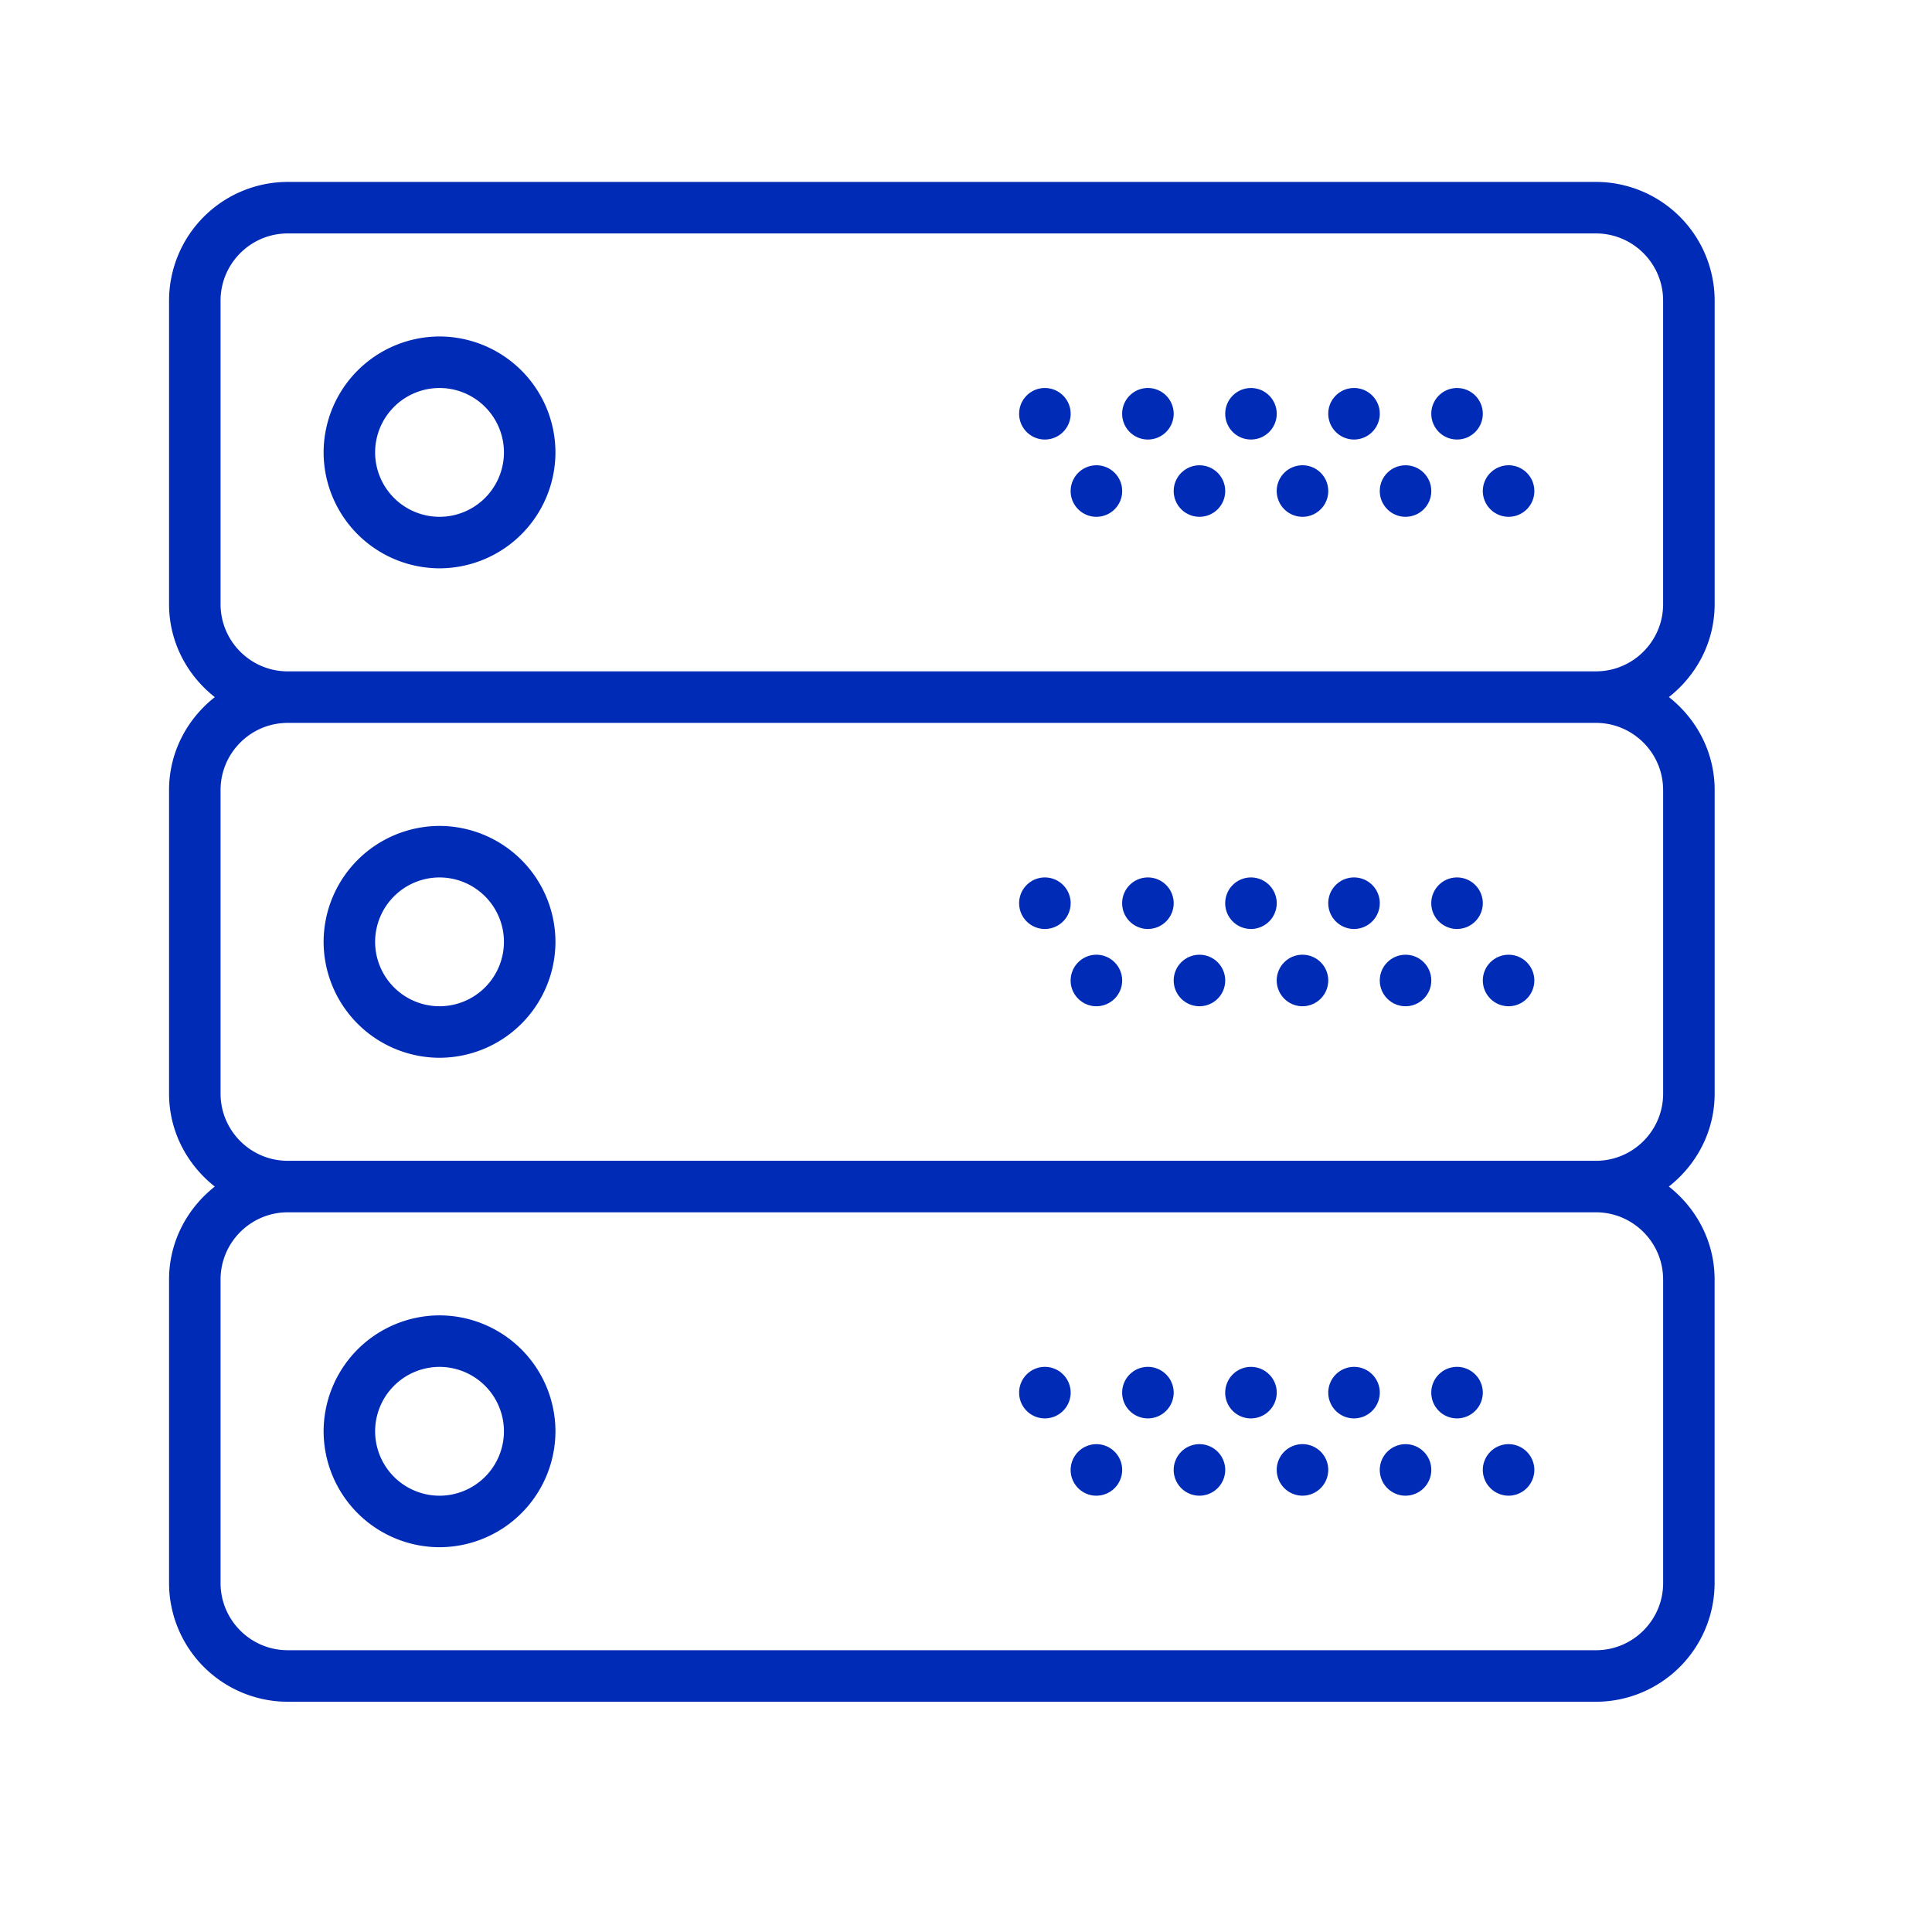 <svg xmlns="http://www.w3.org/2000/svg" xmlns:xlink="http://www.w3.org/1999/xlink" width="80" height="80" fill="none" xmlns:v="https://vecta.io/nano"><g clip-path="url(#A)" fill="#002bb7"><path d="M18.2 13.933a4.81 4.81 0 0 0-4.8 4.8 4.81 4.81 0 0 0 4.8 4.8 4.81 4.81 0 0 0 4.8-4.8 4.81 4.81 0 0 0-4.8-4.8zm0 7.467a2.67 2.67 0 0 1-2.667-2.667 2.67 2.67 0 0 1 2.667-2.667 2.67 2.67 0 0 1 2.667 2.667A2.67 2.67 0 0 1 18.2 21.4z"/><use xlink:href="#B"/><path d="M56.067 18.2a1.07 1.07 0 0 0 1.067-1.067c0-.589-.477-1.067-1.067-1.067S55 16.544 55 17.133a1.07 1.07 0 0 0 1.067 1.067zm6.4 3.2c.589 0 1.067-.477 1.067-1.067s-.478-1.067-1.067-1.067a1.07 1.07 0 0 0-1.067 1.067 1.07 1.07 0 0 0 1.067 1.067z"/><use xlink:href="#C"/><use xlink:href="#D"/><path d="M53.933 21.4c.589 0 1.067-.477 1.067-1.067s-.477-1.067-1.067-1.067-1.067.478-1.067 1.067a1.07 1.07 0 0 0 1.067 1.067zm-6.4-3.2a1.07 1.07 0 0 0 1.067-1.067 1.07 1.07 0 0 0-1.067-1.067c-.589 0-1.067.477-1.067 1.067s.477 1.067 1.067 1.067z"/><use xlink:href="#E"/><path d="M43.267 18.2a1.07 1.07 0 0 0 1.067-1.067 1.07 1.07 0 0 0-1.067-1.067c-.589 0-1.067.477-1.067 1.067s.477 1.067 1.067 1.067zm2.133 3.2c.589 0 1.067-.477 1.067-1.067s-.478-1.067-1.067-1.067a1.07 1.07 0 0 0-1.067 1.067c0 .589.477 1.067 1.067 1.067zM71 25.018v-12.57a4.92 4.92 0 0 0-4.915-4.915h-54.17A4.92 4.92 0 0 0 7 12.449v12.569c0 1.567.75 2.948 1.895 3.849C7.75 29.767 7 31.149 7 32.715v12.569c0 1.567.75 2.948 1.895 3.849C7.75 50.034 7 51.416 7 52.982V65.55a4.92 4.92 0 0 0 4.915 4.916h54.168a4.92 4.92 0 0 0 4.915-4.915v-12.57c0-1.567-.75-2.948-1.895-3.849 1.147-.9 1.897-2.283 1.897-3.849v-12.57c0-1.567-.75-2.948-1.895-3.849 1.146-.9 1.895-2.283 1.895-3.849zm-2.133 27.964V65.55c0 1.534-1.248 2.782-2.782 2.782h-54.17c-1.534.001-2.782-1.247-2.782-2.781v-12.57c0-1.534 1.248-2.782 2.782-2.782h54.168c1.535 0 2.783 1.248 2.783 2.782zm0-20.267v12.569c0 1.534-1.248 2.782-2.782 2.782h-54.17c-1.534.001-2.782-1.247-2.782-2.781v-12.57c0-1.534 1.248-2.782 2.782-2.782h54.168c1.535 0 2.783 1.248 2.783 2.782zM11.915 27.8c-1.534 0-2.782-1.248-2.782-2.782v-12.57c0-1.534 1.248-2.782 2.782-2.782h54.168c1.535 0 2.783 1.248 2.783 2.782v12.569c0 1.534-1.248 2.782-2.782 2.782l-54.17.001zm6.285 16A4.81 4.81 0 0 0 23 39a4.81 4.81 0 0 0-4.8-4.8 4.81 4.81 0 0 0-4.8 4.8 4.81 4.81 0 0 0 4.8 4.8zm0-7.467A2.67 2.67 0 0 1 20.867 39a2.67 2.67 0 0 1-2.667 2.667A2.67 2.67 0 0 1 15.533 39a2.67 2.67 0 0 1 2.667-2.667zm42.133 2.134A1.07 1.07 0 0 0 61.4 37.4a1.07 1.07 0 0 0-1.067-1.067c-.589 0-1.067.477-1.067 1.067s.478 1.067 1.067 1.067zm-4.266 0a1.07 1.07 0 0 0 1.067-1.067c0-.589-.477-1.067-1.067-1.067S55 36.811 55 37.4a1.07 1.07 0 0 0 1.067 1.067z"/><use xlink:href="#F"/><use xlink:href="#G"/><path d="M51.8 38.467a1.07 1.07 0 0 0 1.067-1.067 1.07 1.07 0 0 0-1.067-1.067c-.589 0-1.067.477-1.067 1.067s.477 1.067 1.067 1.067zm2.133 3.2A1.07 1.07 0 0 0 55 40.6c0-.589-.477-1.067-1.067-1.067s-1.067.478-1.067 1.067a1.07 1.07 0 0 0 1.067 1.067zm-6.4-3.2A1.07 1.07 0 0 0 48.6 37.4a1.07 1.07 0 0 0-1.067-1.067c-.589 0-1.067.477-1.067 1.067s.477 1.067 1.067 1.067z"/><use xlink:href="#H"/><path d="M43.267 38.467a1.07 1.07 0 0 0 1.067-1.067 1.07 1.07 0 0 0-1.067-1.067c-.589 0-1.067.477-1.067 1.067s.477 1.067 1.067 1.067zm2.133 3.2a1.07 1.07 0 0 0 1.067-1.067 1.07 1.07 0 0 0-1.067-1.067 1.07 1.07 0 0 0-1.067 1.067c0 .589.477 1.067 1.067 1.067zm-27.2 22.4a4.81 4.81 0 0 0 4.8-4.8 4.81 4.81 0 0 0-4.8-4.8 4.81 4.81 0 0 0-4.8 4.8 4.81 4.81 0 0 0 4.8 4.8zm0-7.467a2.67 2.67 0 0 1 2.667 2.667 2.67 2.67 0 0 1-2.667 2.667 2.67 2.67 0 0 1-2.667-2.667A2.67 2.67 0 0 1 18.2 56.6zm42.133 2.133a1.07 1.07 0 0 0 1.067-1.067 1.07 1.07 0 0 0-1.067-1.067c-.589 0-1.067.477-1.067 1.067s.478 1.067 1.067 1.067zm-4.266 0a1.07 1.07 0 0 0 1.067-1.067c0-.589-.477-1.067-1.067-1.067A1.07 1.07 0 0 0 55 57.667a1.07 1.07 0 0 0 1.067 1.067zm6.4 3.2a1.07 1.07 0 0 0 1.067-1.067 1.07 1.07 0 0 0-1.067-1.067 1.07 1.07 0 0 0-1.067 1.067 1.07 1.07 0 0 0 1.067 1.067zm-4.267 0a1.07 1.07 0 0 0 1.067-1.067c0-.589-.478-1.066-1.067-1.066a1.07 1.07 0 0 0-1.067 1.067 1.07 1.07 0 0 0 1.067 1.067zm-6.4-3.2a1.07 1.07 0 0 0 1.067-1.067c0-.589-.478-1.066-1.067-1.066s-1.067.477-1.067 1.067.477 1.067 1.067 1.067zm2.133 3.2A1.07 1.07 0 0 0 55 60.866c0-.589-.477-1.067-1.067-1.067s-1.067.478-1.067 1.067a1.07 1.07 0 0 0 1.067 1.067zm-6.4-3.2a1.07 1.07 0 0 0 1.067-1.067 1.07 1.07 0 0 0-1.067-1.067c-.589 0-1.067.477-1.067 1.067s.477 1.067 1.067 1.067zm2.134 3.2a1.07 1.07 0 0 0 1.067-1.067 1.07 1.07 0 0 0-1.067-1.067 1.07 1.07 0 0 0-1.067 1.067c0 .589.477 1.067 1.067 1.067zm-6.4-3.2a1.07 1.07 0 0 0 1.067-1.067 1.07 1.07 0 0 0-1.067-1.067c-.589 0-1.067.477-1.067 1.067s.477 1.067 1.067 1.067zm2.133 3.2a1.07 1.07 0 0 0 1.067-1.067c0-.589-.478-1.066-1.067-1.066a1.07 1.07 0 0 0-1.067 1.067c0 .589.477 1.067 1.067 1.067z"/></g><defs><clipPath id="A"><path fill="#fff" transform="translate(7 7)" d="M0 0h64v64H0z"/></clipPath><path id="B" d="M60.333 18.2c.589 0 1.067-.478 1.067-1.067s-.478-1.067-1.067-1.067-1.067.477-1.067 1.067.478 1.067 1.067 1.067z"/><path id="C" d="M58.2 21.4c.589 0 1.067-.477 1.067-1.067s-.477-1.067-1.067-1.067-1.067.478-1.067 1.067.478 1.067 1.067 1.067z"/><path id="D" d="M51.8 18.2c.589 0 1.067-.478 1.067-1.067s-.478-1.067-1.067-1.067-1.067.477-1.067 1.067.477 1.067 1.067 1.067z"/><path id="E" d="M49.667 21.4c.589 0 1.067-.477 1.067-1.067s-.478-1.067-1.067-1.067-1.067.478-1.067 1.067.477 1.067 1.067 1.067z"/><path id="F" d="M62.467 41.667c.589 0 1.067-.478 1.067-1.067s-.478-1.067-1.067-1.067-1.067.478-1.067 1.067.478 1.067 1.067 1.067z"/><path id="G" d="M58.2 41.667c.589 0 1.067-.478 1.067-1.067s-.477-1.067-1.067-1.067-1.067.478-1.067 1.067.478 1.067 1.067 1.067z"/><path id="H" d="M49.667 41.667c.589 0 1.067-.478 1.067-1.067s-.478-1.067-1.067-1.067-1.067.478-1.067 1.067.477 1.067 1.067 1.067z"/></defs></svg>